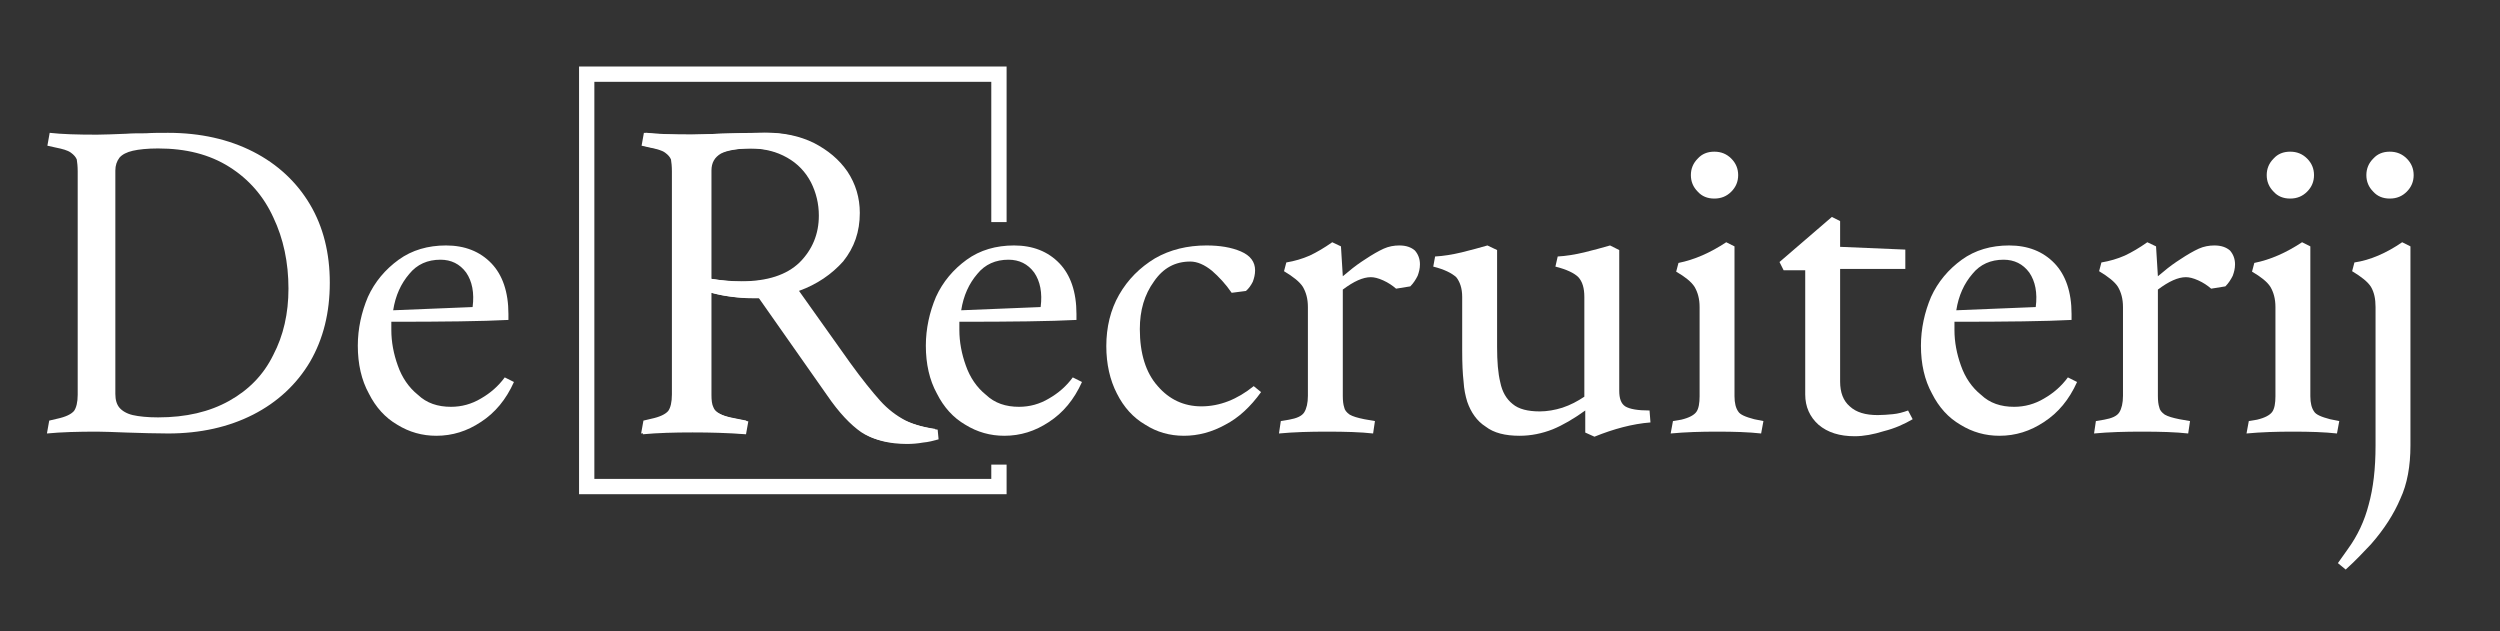 <?xml version="1.0" encoding="UTF-8" standalone="no"?>
<!DOCTYPE svg PUBLIC "-//W3C//DTD SVG 1.1//EN" "http://www.w3.org/Graphics/SVG/1.1/DTD/svg11.dtd">
<svg width="100%" height="100%" viewBox="0 0 3189 805" version="1.1" xmlns="http://www.w3.org/2000/svg" xmlns:xlink="http://www.w3.org/1999/xlink" xml:space="preserve" xmlns:serif="http://www.serif.com/" style="fill-rule:evenodd;clip-rule:evenodd;stroke-linejoin:round;stroke-miterlimit:2;">
    <rect x="0" y="0" width="3189" height="805" fill="#333333" stroke="none"/>
    <g transform="matrix(1,0,0,1,-851.676,-0)">
        <g id="Logo-horizontal-DIAP" serif:id="Logo horizontal DIAP" transform="matrix(2.178,0,0,1.437,-999.024,20.231)">
            <rect x="849.533" y="-14.083" width="1463.597" height="559.685" style="fill:none;"/>
            <g id="Rectangle-border" serif:id="Rectangle border" transform="matrix(0.425,0,0,0.696,53.397,-1098.646)">
                <path d="M3260.856,2150.853L3260.856,2188.602L2671.681,2188.602L2671.681,1643.115L3260.856,1643.115L3260.856,1841.534L3239.769,1841.534L3239.769,1662.639L2692.769,1662.639L2692.769,2169.079L3239.769,2169.079L3239.769,2150.853L3260.856,2150.853Z" style="fill:white;"/>
            </g>
            <g transform="matrix(0.47,0,0,0.713,1174.099,46.824)">
                <g transform="matrix(574.08,0,0,574.08,90.205,452.954)">
                    <path d="M0.041,-0.024L0.058,-0.028C0.077,-0.032 0.089,-0.038 0.095,-0.045C0.1,-0.052 0.103,-0.064 0.103,-0.081L0.103,-0.566C0.103,-0.577 0.102,-0.586 0.101,-0.592C0.099,-0.597 0.095,-0.602 0.088,-0.607C0.081,-0.612 0.07,-0.615 0.055,-0.618L0.037,-0.622L0.042,-0.65C0.068,-0.647 0.102,-0.646 0.145,-0.646C0.159,-0.646 0.18,-0.647 0.208,-0.648C0.244,-0.649 0.276,-0.65 0.305,-0.65C0.342,-0.65 0.376,-0.643 0.407,-0.628C0.438,-0.612 0.462,-0.592 0.48,-0.566C0.498,-0.539 0.507,-0.509 0.507,-0.476C0.507,-0.435 0.495,-0.401 0.471,-0.371C0.446,-0.343 0.414,-0.321 0.375,-0.307L0.486,-0.151C0.512,-0.115 0.534,-0.088 0.551,-0.069C0.568,-0.05 0.587,-0.036 0.606,-0.026C0.624,-0.017 0.648,-0.01 0.676,-0.006L0.678,0.015C0.667,0.018 0.656,0.021 0.644,0.022C0.633,0.024 0.621,0.025 0.61,0.025C0.571,0.025 0.539,0.017 0.515,0.001C0.492,-0.015 0.467,-0.041 0.441,-0.079L0.292,-0.291L0.274,-0.291C0.26,-0.291 0.245,-0.292 0.23,-0.294C0.214,-0.296 0.199,-0.299 0.185,-0.303L0.185,-0.081C0.185,-0.07 0.186,-0.061 0.189,-0.055C0.191,-0.049 0.196,-0.044 0.204,-0.04C0.211,-0.036 0.223,-0.032 0.24,-0.029L0.265,-0.024L0.26,0.004C0.221,0.001 0.183,-0 0.144,-0C0.104,-0 0.068,0.001 0.036,0.004L0.041,-0.024ZM0.254,-0.327C0.311,-0.327 0.353,-0.341 0.381,-0.368C0.409,-0.396 0.423,-0.43 0.423,-0.47C0.423,-0.496 0.417,-0.52 0.406,-0.542C0.394,-0.565 0.377,-0.583 0.354,-0.596C0.331,-0.609 0.305,-0.616 0.274,-0.616C0.243,-0.616 0.22,-0.612 0.206,-0.605C0.192,-0.597 0.185,-0.585 0.185,-0.568L0.185,-0.333C0.209,-0.329 0.232,-0.327 0.254,-0.327Z" style="fill:white;fill-rule:nonzero;"/>
                </g>
            </g>
            <g transform="matrix(0.491,0,0,0.745,419.176,32.59)">
                <g transform="matrix(547.747,0,0,547.747,913.139,451.661)">
                    <path d="M0.041,-0.024L0.058,-0.028C0.077,-0.032 0.089,-0.038 0.095,-0.045C0.1,-0.052 0.103,-0.064 0.103,-0.08L0.103,-0.566C0.103,-0.577 0.102,-0.586 0.101,-0.592C0.099,-0.597 0.095,-0.602 0.088,-0.607C0.081,-0.612 0.07,-0.615 0.055,-0.618L0.037,-0.622L0.042,-0.65C0.068,-0.647 0.102,-0.646 0.145,-0.646C0.16,-0.646 0.181,-0.647 0.209,-0.648C0.222,-0.649 0.236,-0.649 0.251,-0.649C0.266,-0.65 0.282,-0.65 0.3,-0.65C0.37,-0.65 0.432,-0.636 0.485,-0.609C0.538,-0.582 0.58,-0.543 0.609,-0.494C0.638,-0.445 0.652,-0.388 0.652,-0.324C0.652,-0.259 0.638,-0.202 0.609,-0.152C0.58,-0.103 0.538,-0.064 0.485,-0.037C0.432,-0.01 0.37,0.004 0.3,0.004C0.273,0.004 0.243,0.003 0.21,0.002C0.182,0.001 0.16,-0 0.145,-0C0.104,-0 0.067,0.001 0.036,0.004L0.041,-0.024ZM0.278,-0.031C0.339,-0.031 0.39,-0.043 0.433,-0.067C0.476,-0.091 0.508,-0.124 0.529,-0.167C0.551,-0.209 0.562,-0.257 0.562,-0.311C0.562,-0.368 0.551,-0.42 0.529,-0.466C0.508,-0.512 0.476,-0.549 0.433,-0.576C0.39,-0.603 0.339,-0.616 0.278,-0.616C0.255,-0.616 0.236,-0.614 0.223,-0.611C0.21,-0.608 0.2,-0.603 0.194,-0.596C0.188,-0.588 0.185,-0.579 0.185,-0.568L0.185,-0.082C0.185,-0.069 0.188,-0.059 0.194,-0.052C0.2,-0.045 0.21,-0.039 0.223,-0.036C0.236,-0.033 0.255,-0.031 0.278,-0.031Z" style="fill:white;fill-rule:nonzero;"/>
                </g>
                <g transform="matrix(547.747,0,0,547.747,1286.155,451.661)">
                    <path d="M0.203,0.009C0.172,0.009 0.144,0.001 0.118,-0.015C0.092,-0.03 0.071,-0.053 0.056,-0.083C0.04,-0.112 0.032,-0.147 0.032,-0.187C0.032,-0.224 0.04,-0.26 0.054,-0.293C0.069,-0.326 0.092,-0.353 0.121,-0.374C0.15,-0.395 0.185,-0.405 0.224,-0.405C0.265,-0.405 0.298,-0.392 0.323,-0.366C0.347,-0.341 0.36,-0.304 0.36,-0.256L0.36,-0.243C0.303,-0.24 0.218,-0.239 0.105,-0.239L0.105,-0.221C0.105,-0.195 0.11,-0.169 0.119,-0.144C0.128,-0.118 0.143,-0.096 0.163,-0.08C0.182,-0.062 0.206,-0.054 0.235,-0.054C0.258,-0.054 0.28,-0.06 0.3,-0.072C0.321,-0.084 0.338,-0.099 0.352,-0.118L0.372,-0.108C0.355,-0.07 0.331,-0.041 0.3,-0.021C0.27,-0.001 0.238,0.009 0.203,0.009ZM0.282,-0.271C0.286,-0.302 0.281,-0.327 0.268,-0.346C0.254,-0.365 0.235,-0.374 0.212,-0.374C0.184,-0.374 0.161,-0.364 0.144,-0.343C0.126,-0.322 0.114,-0.296 0.109,-0.264L0.282,-0.271Z" style="fill:white;fill-rule:nonzero;"/>
                </g>
                <g transform="matrix(547.747,0,0,547.747,1621.924,451.661)">
                    <path d="M0.041,-0.024L0.058,-0.028C0.077,-0.032 0.089,-0.038 0.095,-0.045C0.1,-0.052 0.103,-0.064 0.103,-0.081L0.103,-0.566C0.103,-0.577 0.102,-0.586 0.101,-0.592C0.099,-0.597 0.095,-0.602 0.088,-0.607C0.081,-0.612 0.07,-0.615 0.055,-0.618L0.037,-0.622L0.042,-0.65C0.068,-0.647 0.102,-0.646 0.145,-0.646C0.159,-0.646 0.18,-0.647 0.208,-0.648C0.244,-0.649 0.276,-0.65 0.305,-0.65C0.342,-0.65 0.376,-0.643 0.407,-0.628C0.438,-0.612 0.462,-0.592 0.48,-0.566C0.498,-0.539 0.507,-0.509 0.507,-0.476C0.507,-0.435 0.495,-0.401 0.471,-0.371C0.446,-0.343 0.414,-0.321 0.375,-0.307L0.486,-0.151C0.512,-0.115 0.534,-0.088 0.551,-0.069C0.568,-0.05 0.587,-0.036 0.606,-0.026C0.624,-0.017 0.648,-0.01 0.676,-0.006L0.678,0.015C0.667,0.018 0.656,0.021 0.644,0.022C0.633,0.024 0.621,0.025 0.61,0.025C0.571,0.025 0.539,0.017 0.515,0.001C0.492,-0.015 0.467,-0.041 0.441,-0.079L0.292,-0.291L0.274,-0.291C0.26,-0.291 0.245,-0.292 0.23,-0.294C0.214,-0.296 0.199,-0.299 0.185,-0.303L0.185,-0.081C0.185,-0.07 0.186,-0.061 0.189,-0.055C0.191,-0.049 0.196,-0.044 0.204,-0.04C0.211,-0.036 0.223,-0.032 0.24,-0.029L0.265,-0.024L0.26,0.004C0.221,0.001 0.183,-0 0.144,-0C0.104,-0 0.068,0.001 0.036,0.004L0.041,-0.024ZM0.254,-0.327C0.311,-0.327 0.353,-0.341 0.381,-0.368C0.409,-0.396 0.423,-0.43 0.423,-0.47C0.423,-0.496 0.417,-0.52 0.406,-0.542C0.394,-0.565 0.377,-0.583 0.354,-0.596C0.331,-0.609 0.305,-0.616 0.274,-0.616C0.243,-0.616 0.22,-0.612 0.206,-0.605C0.192,-0.597 0.185,-0.585 0.185,-0.568L0.185,-0.333C0.209,-0.329 0.232,-0.327 0.254,-0.327Z" style="fill:white;fill-rule:nonzero;"/>
                </g>
                <g transform="matrix(547.747,0,0,547.747,1963.718,451.661)">
                    <path d="M0.203,0.009C0.172,0.009 0.144,0.001 0.118,-0.015C0.092,-0.03 0.071,-0.053 0.056,-0.083C0.04,-0.112 0.032,-0.147 0.032,-0.187C0.032,-0.224 0.04,-0.26 0.054,-0.293C0.069,-0.326 0.092,-0.353 0.121,-0.374C0.15,-0.395 0.185,-0.405 0.224,-0.405C0.265,-0.405 0.298,-0.392 0.323,-0.366C0.347,-0.341 0.36,-0.304 0.36,-0.256L0.36,-0.243C0.303,-0.24 0.218,-0.239 0.105,-0.239L0.105,-0.221C0.105,-0.195 0.11,-0.169 0.119,-0.144C0.128,-0.118 0.143,-0.096 0.163,-0.08C0.182,-0.062 0.206,-0.054 0.235,-0.054C0.258,-0.054 0.28,-0.06 0.3,-0.072C0.321,-0.084 0.338,-0.099 0.352,-0.118L0.372,-0.108C0.355,-0.07 0.331,-0.041 0.3,-0.021C0.27,-0.001 0.238,0.009 0.203,0.009ZM0.282,-0.271C0.286,-0.302 0.281,-0.327 0.268,-0.346C0.254,-0.365 0.235,-0.374 0.212,-0.374C0.184,-0.374 0.161,-0.364 0.144,-0.343C0.126,-0.322 0.114,-0.296 0.109,-0.264L0.282,-0.271Z" style="fill:white;fill-rule:nonzero;"/>
                </g>
                <g transform="matrix(547.747,0,0,547.747,2178.982,451.661)">
                    <path d="M0.201,0.009C0.17,0.009 0.142,0.001 0.117,-0.015C0.091,-0.03 0.07,-0.053 0.055,-0.083C0.04,-0.112 0.032,-0.147 0.032,-0.186C0.032,-0.227 0.041,-0.265 0.06,-0.298C0.079,-0.331 0.105,-0.357 0.138,-0.377C0.171,-0.396 0.209,-0.405 0.25,-0.405C0.279,-0.405 0.304,-0.401 0.325,-0.392C0.346,-0.383 0.356,-0.369 0.356,-0.351C0.356,-0.342 0.354,-0.334 0.351,-0.326C0.347,-0.318 0.342,-0.311 0.336,-0.306L0.305,-0.302C0.292,-0.321 0.277,-0.337 0.262,-0.35C0.246,-0.363 0.23,-0.37 0.215,-0.37C0.182,-0.37 0.156,-0.356 0.136,-0.327C0.115,-0.298 0.105,-0.264 0.105,-0.223C0.105,-0.17 0.118,-0.128 0.144,-0.099C0.169,-0.07 0.201,-0.055 0.239,-0.055C0.279,-0.055 0.317,-0.07 0.353,-0.099L0.369,-0.086C0.346,-0.054 0.32,-0.03 0.291,-0.015C0.262,0.001 0.232,0.009 0.201,0.009Z" style="fill:white;fill-rule:nonzero;"/>
                </g>
                <g transform="matrix(547.747,0,0,547.747,2387.126,451.661)">
                    <path d="M0.032,-0.023L0.05,-0.026C0.067,-0.029 0.078,-0.034 0.083,-0.042C0.088,-0.05 0.091,-0.062 0.091,-0.078L0.091,-0.271C0.091,-0.289 0.087,-0.303 0.08,-0.315C0.073,-0.326 0.059,-0.337 0.039,-0.349L0.044,-0.368C0.062,-0.371 0.079,-0.376 0.095,-0.383C0.11,-0.39 0.127,-0.4 0.144,-0.412L0.163,-0.403L0.167,-0.338L0.178,-0.347C0.192,-0.359 0.205,-0.368 0.216,-0.375C0.231,-0.385 0.245,-0.393 0.256,-0.398C0.267,-0.403 0.279,-0.405 0.29,-0.405C0.305,-0.405 0.316,-0.401 0.324,-0.394C0.331,-0.386 0.335,-0.376 0.335,-0.364C0.335,-0.355 0.333,-0.347 0.33,-0.339C0.326,-0.331 0.321,-0.323 0.314,-0.316L0.283,-0.311C0.275,-0.318 0.266,-0.324 0.255,-0.329C0.244,-0.334 0.235,-0.336 0.228,-0.336C0.211,-0.336 0.191,-0.327 0.167,-0.309L0.167,-0.078C0.167,-0.067 0.168,-0.059 0.17,-0.053C0.171,-0.047 0.175,-0.042 0.182,-0.037C0.189,-0.033 0.199,-0.03 0.214,-0.027L0.237,-0.023L0.233,0.004C0.206,0.001 0.173,-0 0.132,-0C0.095,-0 0.06,0.001 0.028,0.004L0.032,-0.023Z" style="fill:white;fill-rule:nonzero;"/>
                </g>
                <g transform="matrix(547.747,0,0,547.747,2576.647,451.661)">
                    <path d="M0.206,0.009C0.175,0.009 0.15,0.003 0.132,-0.011C0.113,-0.023 0.1,-0.042 0.092,-0.065C0.088,-0.078 0.085,-0.092 0.084,-0.109C0.082,-0.126 0.081,-0.148 0.081,-0.177L0.081,-0.293C0.081,-0.312 0.076,-0.326 0.068,-0.336C0.058,-0.345 0.042,-0.353 0.018,-0.359L0.022,-0.381C0.04,-0.382 0.059,-0.385 0.08,-0.39C0.1,-0.395 0.119,-0.4 0.136,-0.405L0.157,-0.395L0.157,-0.184C0.157,-0.153 0.159,-0.127 0.164,-0.107C0.168,-0.087 0.177,-0.071 0.191,-0.06C0.204,-0.049 0.224,-0.044 0.25,-0.044C0.266,-0.044 0.283,-0.047 0.299,-0.052C0.317,-0.058 0.332,-0.066 0.347,-0.076L0.347,-0.293C0.347,-0.312 0.343,-0.326 0.334,-0.336C0.325,-0.345 0.308,-0.353 0.284,-0.359L0.289,-0.381C0.307,-0.382 0.326,-0.385 0.347,-0.39C0.367,-0.395 0.386,-0.4 0.403,-0.405L0.423,-0.395L0.423,-0.089C0.423,-0.072 0.427,-0.061 0.436,-0.055C0.446,-0.049 0.463,-0.046 0.489,-0.046L0.491,-0.02C0.452,-0.017 0.411,-0.006 0.369,0.011L0.349,0.002L0.349,-0.046C0.324,-0.028 0.3,-0.014 0.278,-0.005C0.255,0.004 0.231,0.009 0.206,0.009Z" style="fill:white;fill-rule:nonzero;"/>
                </g>
                <g transform="matrix(547.747,0,0,547.747,2854.354,451.661)">
                    <path d="M0.033,-0.023L0.051,-0.026C0.068,-0.03 0.079,-0.036 0.084,-0.043C0.089,-0.05 0.091,-0.062 0.091,-0.077L0.091,-0.271C0.091,-0.289 0.087,-0.303 0.08,-0.315C0.073,-0.326 0.059,-0.337 0.04,-0.348L0.045,-0.367C0.08,-0.374 0.114,-0.389 0.149,-0.412L0.167,-0.403L0.167,-0.077C0.167,-0.062 0.17,-0.051 0.175,-0.044C0.179,-0.037 0.191,-0.032 0.21,-0.027L0.23,-0.023L0.225,0.004C0.198,0.001 0.166,-0 0.129,-0C0.094,-0 0.06,0.001 0.028,0.004L0.033,-0.023ZM0.123,-0.507C0.108,-0.507 0.096,-0.512 0.087,-0.522C0.077,-0.532 0.072,-0.544 0.072,-0.558C0.072,-0.572 0.077,-0.584 0.087,-0.594C0.096,-0.604 0.108,-0.609 0.123,-0.609C0.138,-0.609 0.15,-0.604 0.16,-0.594C0.17,-0.584 0.175,-0.572 0.175,-0.558C0.175,-0.544 0.17,-0.532 0.16,-0.522C0.15,-0.512 0.138,-0.507 0.123,-0.507Z" style="fill:white;fill-rule:nonzero;"/>
                </g>
                <g transform="matrix(547.747,0,0,547.747,2989.1,451.661)">
                    <path d="M0.183,0.01C0.15,0.01 0.124,0.002 0.104,-0.015C0.085,-0.032 0.075,-0.054 0.075,-0.081L0.075,-0.351L0.028,-0.351L0.019,-0.369L0.133,-0.467L0.151,-0.458L0.151,-0.402L0.293,-0.396L0.293,-0.354L0.151,-0.354L0.151,-0.109C0.151,-0.085 0.158,-0.067 0.172,-0.055C0.186,-0.042 0.206,-0.036 0.233,-0.036C0.244,-0.036 0.255,-0.037 0.266,-0.038C0.277,-0.039 0.288,-0.042 0.299,-0.046L0.309,-0.027C0.29,-0.016 0.27,-0.007 0.246,-0.001C0.224,0.006 0.202,0.01 0.183,0.01Z" style="fill:white;fill-rule:nonzero;"/>
                </g>
                <g transform="matrix(547.747,0,0,547.747,3150.685,451.661)">
                    <path d="M0.203,0.009C0.172,0.009 0.144,0.001 0.118,-0.015C0.092,-0.03 0.071,-0.053 0.056,-0.083C0.04,-0.112 0.032,-0.147 0.032,-0.187C0.032,-0.224 0.04,-0.26 0.054,-0.293C0.069,-0.326 0.092,-0.353 0.121,-0.374C0.15,-0.395 0.185,-0.405 0.224,-0.405C0.265,-0.405 0.298,-0.392 0.323,-0.366C0.347,-0.341 0.36,-0.304 0.36,-0.256L0.36,-0.243C0.303,-0.24 0.218,-0.239 0.105,-0.239L0.105,-0.221C0.105,-0.195 0.11,-0.169 0.119,-0.144C0.128,-0.118 0.143,-0.096 0.163,-0.08C0.182,-0.062 0.206,-0.054 0.235,-0.054C0.258,-0.054 0.28,-0.06 0.3,-0.072C0.321,-0.084 0.338,-0.099 0.352,-0.118L0.372,-0.108C0.355,-0.07 0.331,-0.041 0.3,-0.021C0.27,-0.001 0.238,0.009 0.203,0.009ZM0.282,-0.271C0.286,-0.302 0.281,-0.327 0.268,-0.346C0.254,-0.365 0.235,-0.374 0.212,-0.374C0.184,-0.374 0.161,-0.364 0.144,-0.343C0.126,-0.322 0.114,-0.296 0.109,-0.264L0.282,-0.271Z" style="fill:white;fill-rule:nonzero;"/>
                </g>
                <g transform="matrix(547.747,0,0,547.747,3359.377,451.661)">
                    <path d="M0.032,-0.023L0.05,-0.026C0.067,-0.029 0.078,-0.034 0.083,-0.042C0.088,-0.05 0.091,-0.062 0.091,-0.078L0.091,-0.271C0.091,-0.289 0.087,-0.303 0.08,-0.315C0.073,-0.326 0.059,-0.337 0.039,-0.349L0.044,-0.368C0.062,-0.371 0.079,-0.376 0.095,-0.383C0.11,-0.39 0.127,-0.4 0.144,-0.412L0.163,-0.403L0.167,-0.338L0.178,-0.347C0.192,-0.359 0.205,-0.368 0.216,-0.375C0.231,-0.385 0.245,-0.393 0.256,-0.398C0.267,-0.403 0.279,-0.405 0.29,-0.405C0.305,-0.405 0.316,-0.401 0.324,-0.394C0.331,-0.386 0.335,-0.376 0.335,-0.364C0.335,-0.355 0.333,-0.347 0.33,-0.339C0.326,-0.331 0.321,-0.323 0.314,-0.316L0.283,-0.311C0.275,-0.318 0.266,-0.324 0.255,-0.329C0.244,-0.334 0.235,-0.336 0.228,-0.336C0.211,-0.336 0.191,-0.327 0.167,-0.309L0.167,-0.078C0.167,-0.067 0.168,-0.059 0.17,-0.053C0.171,-0.047 0.175,-0.042 0.182,-0.037C0.189,-0.033 0.199,-0.03 0.214,-0.027L0.237,-0.023L0.233,0.004C0.206,0.001 0.173,-0 0.132,-0C0.095,-0 0.06,0.001 0.028,0.004L0.032,-0.023Z" style="fill:white;fill-rule:nonzero;"/>
                </g>
                <g transform="matrix(547.747,0,0,547.747,3541.229,451.661)">
                    <path d="M0.033,-0.023L0.051,-0.026C0.068,-0.03 0.079,-0.036 0.084,-0.043C0.089,-0.05 0.091,-0.062 0.091,-0.077L0.091,-0.271C0.091,-0.289 0.087,-0.303 0.08,-0.315C0.073,-0.326 0.059,-0.337 0.04,-0.348L0.045,-0.367C0.08,-0.374 0.114,-0.389 0.149,-0.412L0.167,-0.403L0.167,-0.077C0.167,-0.062 0.17,-0.051 0.175,-0.044C0.179,-0.037 0.191,-0.032 0.21,-0.027L0.23,-0.023L0.225,0.004C0.198,0.001 0.166,-0 0.129,-0C0.094,-0 0.06,0.001 0.028,0.004L0.033,-0.023ZM0.123,-0.507C0.108,-0.507 0.096,-0.512 0.087,-0.522C0.077,-0.532 0.072,-0.544 0.072,-0.558C0.072,-0.572 0.077,-0.584 0.087,-0.594C0.096,-0.604 0.108,-0.609 0.123,-0.609C0.138,-0.609 0.15,-0.604 0.16,-0.594C0.17,-0.584 0.175,-0.572 0.175,-0.558C0.175,-0.544 0.17,-0.532 0.16,-0.522C0.15,-0.512 0.138,-0.507 0.123,-0.507Z" style="fill:white;fill-rule:nonzero;"/>
                </g>
                <g transform="matrix(547.747,0,0,547.747,3661.185,451.661)">
                    <path d="M0.008,0.286L0.03,0.255C0.051,0.226 0.066,0.194 0.075,0.159C0.085,0.123 0.09,0.081 0.09,0.03L0.09,-0.271C0.09,-0.289 0.087,-0.303 0.08,-0.315C0.073,-0.326 0.059,-0.337 0.039,-0.349L0.044,-0.368C0.078,-0.373 0.113,-0.388 0.148,-0.412L0.166,-0.403L0.166,0.03C0.166,0.075 0.159,0.114 0.144,0.146C0.13,0.179 0.109,0.212 0.08,0.245C0.064,0.262 0.046,0.281 0.025,0.3L0.008,0.286ZM0.121,-0.507C0.106,-0.507 0.094,-0.512 0.085,-0.522C0.075,-0.532 0.07,-0.544 0.07,-0.558C0.07,-0.572 0.075,-0.584 0.085,-0.594C0.094,-0.604 0.106,-0.609 0.121,-0.609C0.136,-0.609 0.148,-0.604 0.158,-0.594C0.168,-0.584 0.173,-0.572 0.173,-0.558C0.173,-0.544 0.168,-0.532 0.158,-0.522C0.148,-0.512 0.136,-0.507 0.121,-0.507Z" style="fill:white;fill-rule:nonzero;"/>
                </g>
            </g>
        </g>
    </g>
</svg>
